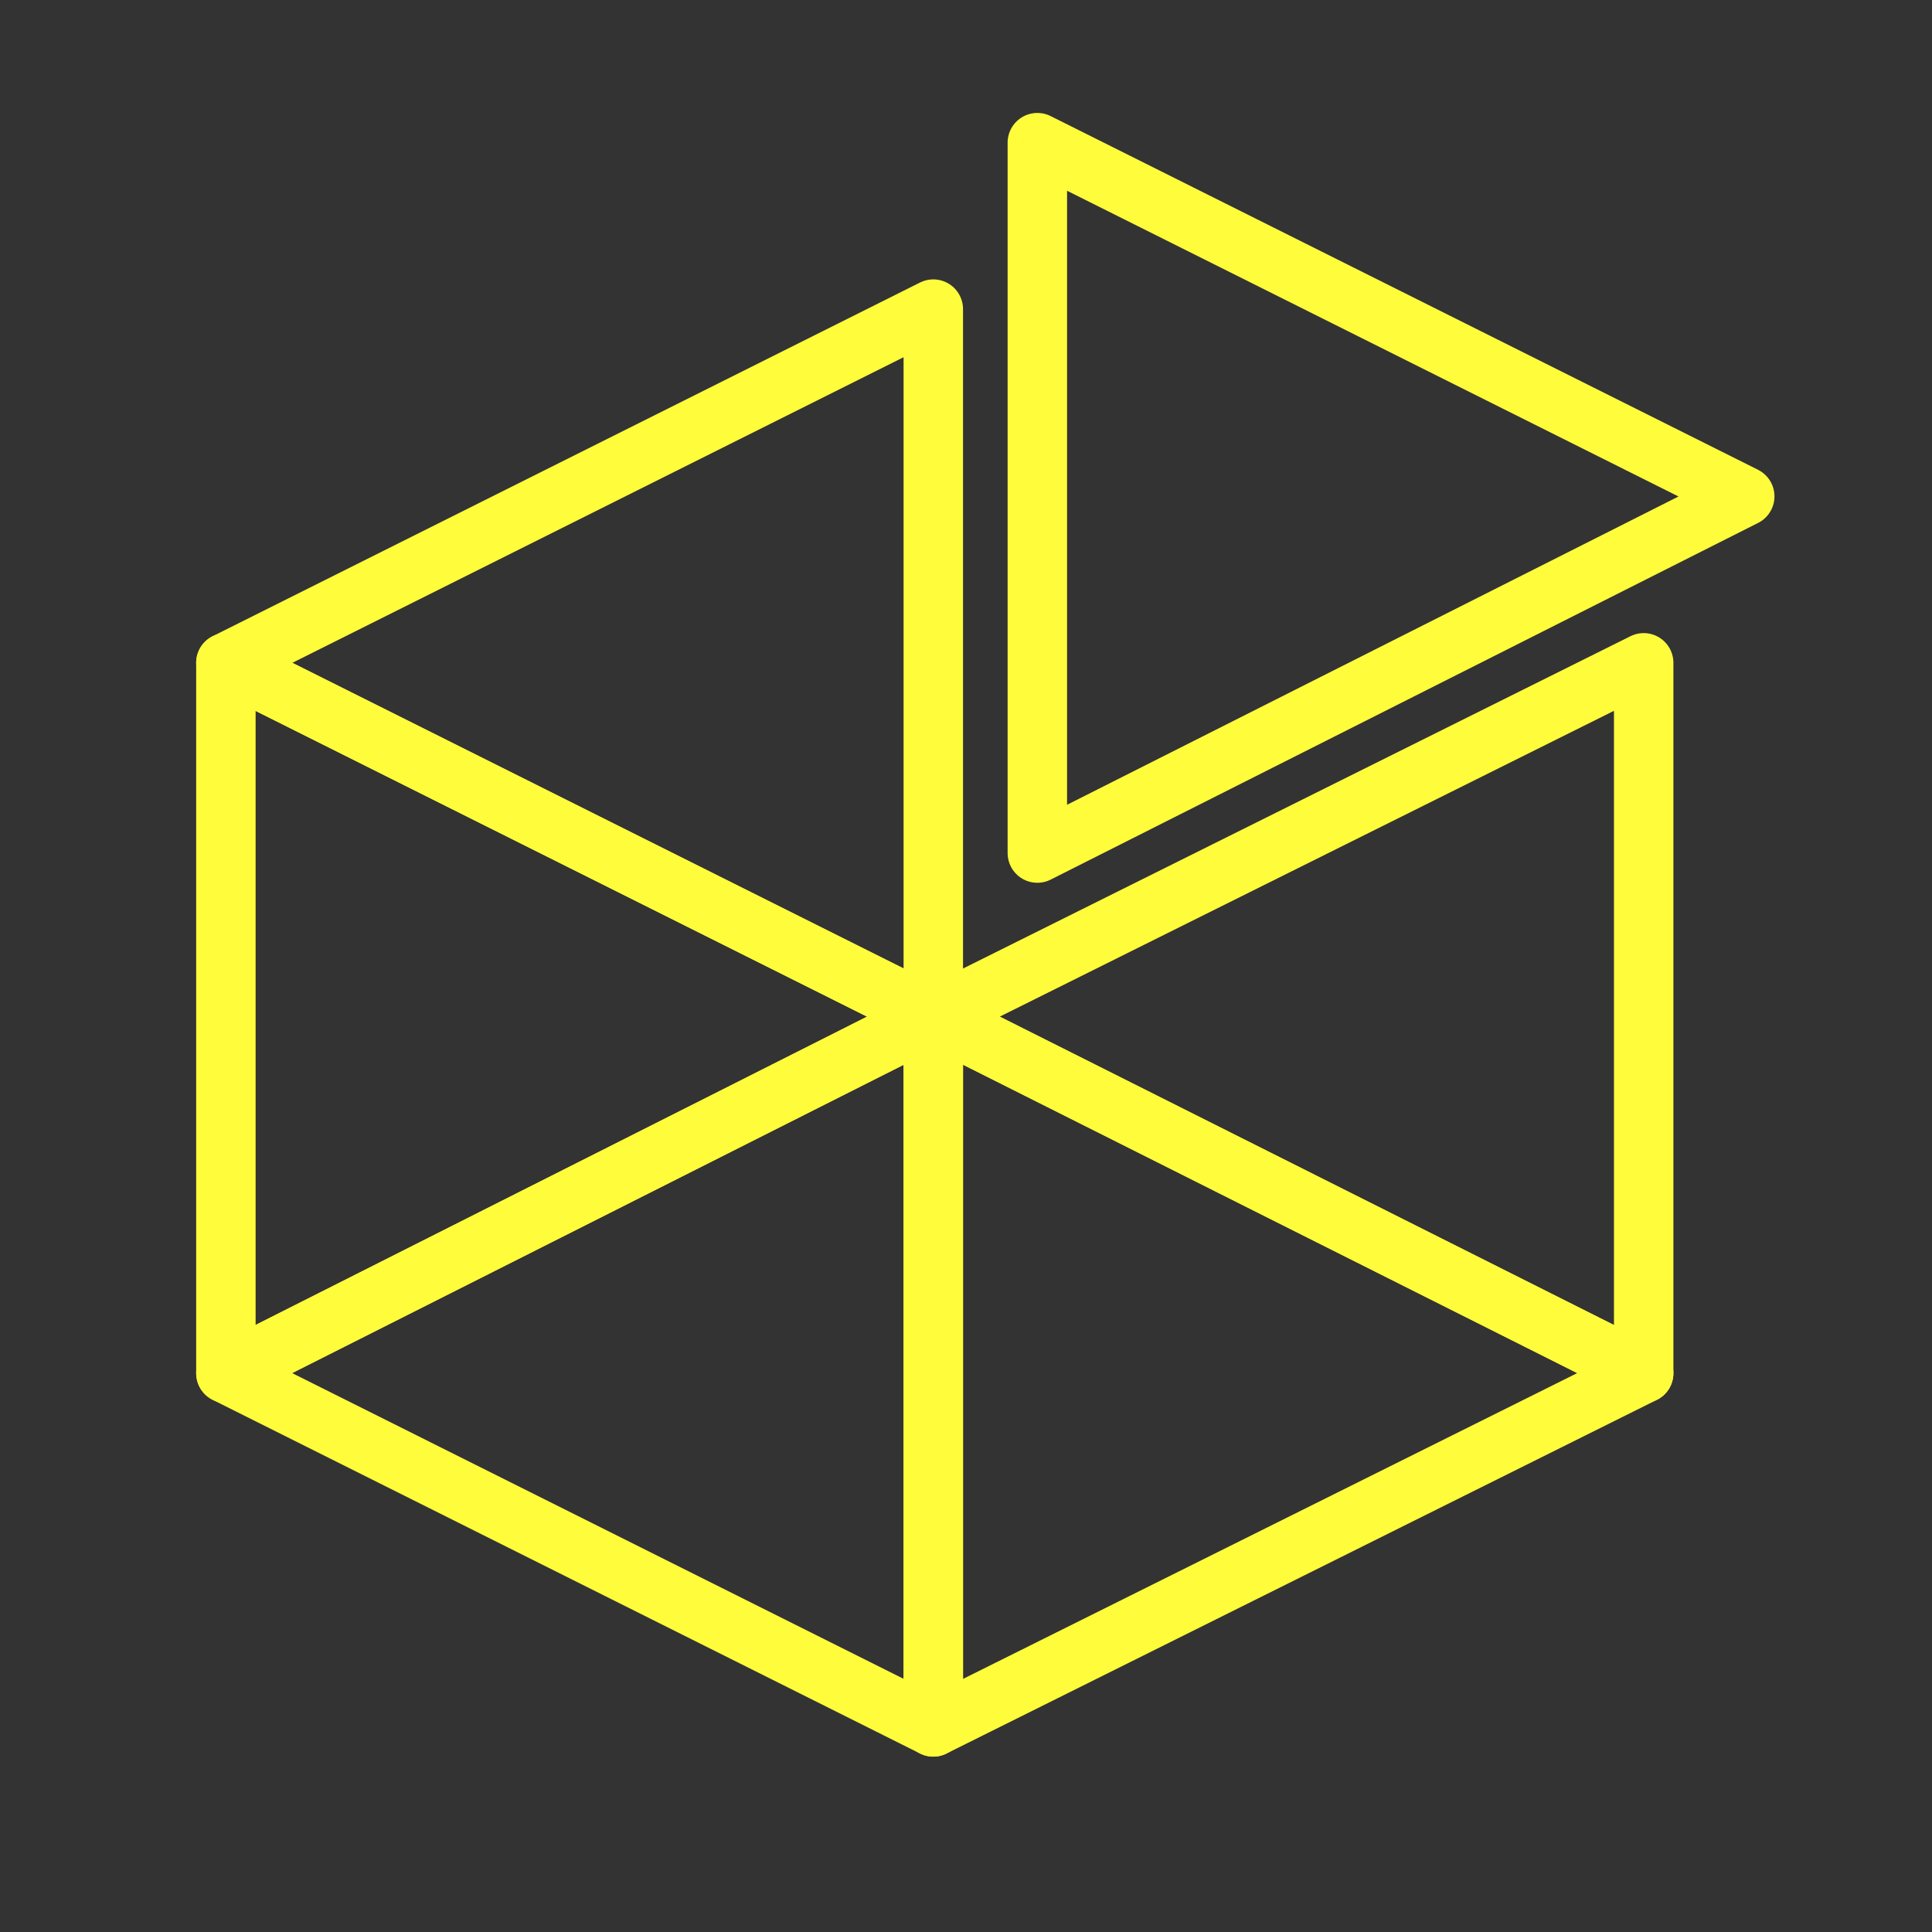 <?xml version="1.0" encoding="utf-8"?>
<!-- Generator: Adobe Illustrator 25.1.0, SVG Export Plug-In . SVG Version: 6.00 Build 0)  -->
<svg version="1.1" id="Ebene_1" xmlns="http://www.w3.org/2000/svg" xmlns:xlink="http://www.w3.org/1999/xlink" x="0px" y="0px"
	 viewBox="0 0 65 65" style="enable-background:new 0 0 65 65;" xml:space="preserve">
<rect x="0" y="0" width="65" height="65" fill="#333333" stroke="none"/>
<style type="text/css">
	.st0{display:none;}
	.st1{display:inline;fill:none;stroke:#4BC3E6;stroke-width:2;stroke-linecap:round;stroke-miterlimit:10;}
	.st2{display:inline;fill:none;stroke:#F5AA82;stroke-width:2;stroke-linecap:round;stroke-linejoin:round;}
	.st3{display:inline;}
	.st4{fill:none;stroke:#23EBB4;stroke-width:2;stroke-linecap:round;stroke-linejoin:round;stroke-miterlimit:10;}
	.st5{fill:none;stroke:#23EBB4;stroke-width:2;stroke-linecap:round;stroke-linejoin:round;stroke-miterlimit:10;}
	.st6{fill:none;stroke:#E16441;stroke-width:2;stroke-linecap:round;stroke-linejoin:round;stroke-miterlimit:23.333;}
	.st7{display:inline;fill:none;stroke:#4BC3E6;stroke-width:2;stroke-linecap:round;stroke-linejoin:round;}
	.st8{display:inline;fill:none;stroke:#23EBB4;stroke-width:2;stroke-linecap:round;stroke-linejoin:round;}
	.st9{fill:none;stroke:#4BC3E6;stroke-width:68.056;stroke-linecap:round;stroke-linejoin:round;stroke-miterlimit:10;}
	.st10{fill:none;stroke:#F5AA82;stroke-width:2;stroke-linecap:round;stroke-linejoin:round;}
	.st11{fill:none;stroke:#E16441;stroke-width:68.056;stroke-linecap:round;stroke-linejoin:round;stroke-miterlimit:10;}
	.st12{fill:none;stroke:#E16441;stroke-width:2;stroke-linecap:round;stroke-linejoin:round;stroke-miterlimit:23.333;}
	.st13{fill:none;stroke:#23EBB4;stroke-width:2;stroke-linecap:round;stroke-linejoin:round;stroke-miterlimit:23.333;}
	.st14{fill:none;stroke:#23EBB4;stroke-width:68.056;stroke-linecap:round;stroke-linejoin:round;stroke-miterlimit:10;}
	.st15{fill:none;stroke:#4BC3E6;stroke-width:2;stroke-linecap:round;stroke-linejoin:round;stroke-miterlimit:23.333;}
	.st16{fill:none;stroke:#FFFC3B;stroke-width:2;stroke-linecap:round;stroke-linejoin:round;stroke-miterlimit:10;}
</style>
<g id="ALLE" class="st0">
	<path class="st1" d="M112.4,39.5h11.1 M100.2,46.3h35.5 M102.8,26.1h30.3 M105.1,47.3c0,2.4-2,4.5-4.5,4.5h-1.9
		c-2.4,0-4.5-2-4.5-4.5V32.5c0-0.5-0.3-1-0.8-1.3l-1-0.6c-0.7-0.3-1.1-0.9-1.1-1.7V26c0-1,0.8-1.8,1.8-1.8h2.8
		c0.8,0,1.6-0.4,1.9-1.2l4.1-7.4c0.9-1.8,2.8-2.9,4.8-2.9h22.5c2,0,3.9,1.1,4.8,2.9l4.1,7.4c0.4,0.7,1.1,1.2,1.9,1.2h2.8
		c1,0,1.8,0.8,1.8,1.8v2.9c0,0.8-0.4,1.4-1.1,1.7l-1,0.6c-0.5,0.3-0.8,0.8-0.8,1.3v14.9c0.1,2.5-1.9,4.5-4.4,4.5h-1.9
		c-2.4,0-4.5-2-4.5-4.5 M135.7,39.5h-7.3c-0.4,0-0.8-0.4-0.7-0.8v-1.3c0-1.7,1.2-3.1,2.9-3.3l5-0.7 M100.3,33.4l5,0.7
		c1.7,0.2,2.9,1.7,2.9,3.3v1.3c0.1,0.4-0.3,0.8-0.7,0.8h-7.3"/>
	<path class="st2" d="M162.9,35.9h13.5c0.3,0,0.6-0.2,0.7-0.4l3.6-7.1c0.2-0.4,0.7-0.5,1-0.4c0.2,0.1,0.3,0.3,0.4,0.5l3.5,11.6
		c0.1,0.4,0.6,0.6,1,0.5c0.2-0.1,0.4-0.2,0.5-0.4l3.2-7.6c0.2-0.4,0.6-0.6,1-0.4c0.1,0.1,0.3,0.2,0.3,0.3l2.3,3.5h15.5 M164.3,29.7
		c-1.9-3.4-2-7.5-0.3-11c2.9-5.8,9.9-8.1,15.7-5.2c1.1,0.6,2.2,1.3,3,2.2l3.2,3.2l3.2-3.2c4.6-4.6,12-4.6,16.6,0
		c0.9,0.9,1.6,1.9,2.2,3c1.7,3.5,1.6,7.6-0.2,11 M196.5,42.1l-9.3,9.7c-0.6,0.6-1.6,0.6-2.2,0l0,0l-9.3-9.7"/>
	<g class="st3">
		<g>
			<path class="st4" d="M267.8,45.1c0,2.2-1.8,4-4,4h-25.3c-2.2,0-4-1.8-4-4V19.7c0-2.2,1.8-4,4-4h25.3c2.2,0,4,1.8,4,4V45.1z"/>
		</g>
		<g>
			<g>
				<line class="st4" x1="239.5" y1="8.9" x2="239.5" y2="15.7"/>
				<line class="st4" x1="245.3" y1="8.9" x2="245.3" y2="15.7"/>
				<line class="st4" x1="251.1" y1="8.9" x2="251.1" y2="15.7"/>
				<line class="st4" x1="257" y1="8.9" x2="257" y2="15.7"/>
				<line class="st4" x1="262.8" y1="8.9" x2="262.8" y2="15.7"/>
			</g>
			<g>
				<line class="st4" x1="239.6" y1="49.1" x2="239.6" y2="55.9"/>
				<line class="st4" x1="245.5" y1="49.1" x2="245.5" y2="55.9"/>
				<line class="st4" x1="251.3" y1="49.1" x2="251.3" y2="55.9"/>
				<line class="st4" x1="257.1" y1="49.1" x2="257.1" y2="55.9"/>
				<line class="st4" x1="262.9" y1="49.1" x2="262.9" y2="55.9"/>
			</g>
		</g>
		<g>
			<g>
				<line class="st4" x1="274.7" y1="20.7" x2="267.9" y2="20.7"/>
				<line class="st4" x1="274.7" y1="26.5" x2="267.9" y2="26.5"/>
				<line class="st4" x1="274.7" y1="32.3" x2="267.9" y2="32.3"/>
				<line class="st4" x1="274.7" y1="38.2" x2="267.9" y2="38.2"/>
				<line class="st4" x1="274.7" y1="44" x2="267.9" y2="44"/>
			</g>
			<g>
				<line class="st4" x1="234.5" y1="20.8" x2="227.7" y2="20.8"/>
				<line class="st4" x1="234.5" y1="26.7" x2="227.7" y2="26.7"/>
				<line class="st4" x1="234.5" y1="32.5" x2="227.7" y2="32.5"/>
				<line class="st4" x1="234.5" y1="38.3" x2="227.7" y2="38.3"/>
				<line class="st4" x1="234.5" y1="44.1" x2="227.7" y2="44.1"/>
			</g>
		</g>
		<g>
			<polyline class="st4" points="267.8,23.4 254.7,23.4 250.7,27.4 247.5,27.4 			"/>
			<circle class="st4" cx="244" cy="27.4" r="3.3"/>
		</g>
		<g>
			<polyline class="st4" points="234.5,41 247.6,41 251.5,37.1 254.8,37.1 			"/>
			
				<ellipse transform="matrix(0.447 -0.894 0.894 0.447 109.582 251.548)" class="st5" cx="258.3" cy="37.1" rx="3.3" ry="3.3"/>
		</g>
	</g>
	<g class="st3">
		<path class="st6" d="M328.2,37.9l0.6,2.1c0.2,0.7,1,1.2,1.7,1l2.1-0.5c1-0.2,2.1,0.4,2.3,1.5c0.1,0.6,0,1.3-0.5,1.8l-1.5,1.6
			c-0.5,0.6-0.5,1.4,0,2l1.5,1.6c0.7,0.8,0.7,2-0.1,2.7c-0.5,0.4-1.1,0.6-1.8,0.5l-2.1-0.5c-0.7-0.2-1.5,0.3-1.7,1l-0.6,2.1
			c-0.3,1-1.4,1.6-2.4,1.3c-0.6-0.2-1.1-0.7-1.3-1.3l-0.6-2.1c-0.2-0.7-1-1.2-1.7-1l-2.1,0.5c-1,0.2-2.1-0.4-2.3-1.5
			c-0.1-0.6,0-1.3,0.5-1.8l1.5-1.6c0.5-0.6,0.5-1.4,0-2l-1.5-1.6c-0.7-0.8-0.7-2,0.1-2.7c0.5-0.4,1.1-0.6,1.7-0.5l2.1,0.5
			c0.7,0.2,1.5-0.3,1.7-1l0.6-2.1c0.3-1,1.4-1.6,2.4-1.3C327.5,36.8,328,37.3,328.2,37.9z M324.2,46.3c0,1.2,1,2.2,2.2,2.2
			s2.2-1,2.2-2.2s-1-2.2-2.2-2.2S324.2,45.1,324.2,46.3z M301.3,44l5.2-8.3l5.2,8.3H301.3z M311.5,36.9h1.7 M309.8,34.4l1.2-1.2
			 M301.5,36.9h-1.7 M303.1,34.4l-1.2-1.2 M307.3,22.4h7.5c0.9,0,1.7-0.7,1.7-1.7v-5 M305.6,22.4c-0.9,0-1.7,0.7-1.7,1.7v2.5
			l2.5,4.2l2.5-4.2v-2.5c0-0.9-0.7-1.7-1.7-1.7C307.2,22.4,305.6,22.4,305.6,22.4z M293,26.7h6.7 M313.7,26.7h12.7 M313.4,49.1h-17
			c-1.8,0-3.3-1.5-3.3-3.3V19.1c0-1.8,1.5-3.3,3.3-3.3H323c1.8,0,3.3,1.5,3.3,3.3v13.2"/>
	</g>
	<path class="st7" d="M384.6,48.8c0,1.9,1.6,3.5,3.5,3.5s3.5-1.6,3.5-3.5s-1.6-3.5-3.5-3.5S384.6,46.9,384.6,48.8z M381.8,35
		l6.3,6.9v3.4 M362.1,48.8c0,1.9-1.6,3.5-3.5,3.5s-3.5-1.6-3.5-3.5s1.6-3.5,3.5-3.5C360.6,45.4,362.1,46.9,362.1,48.8z M364.9,35
		l-6.3,6.9v3.4 M376.8,48.8c0,1.9-1.6,3.5-3.5,3.5s-3.5-1.6-3.5-3.5s1.6-3.5,3.5-3.5C375.3,45.4,376.8,46.9,376.8,48.8z M373.4,35
		v10.3 M367.3,29.6c1.5-3.4,5.4-4.9,8.8-3.4c1.5,0.7,2.8,1.9,3.4,3.4 M356.7,29.9c-0.1-0.1-0.2-0.2-0.3-0.3l-1.8-1.7
		c-1.4-1.3-1.5-3.5-0.3-4.9c0.7-0.8,1.7-1.2,2.8-1.1l2.5,0.1c1.9,0.1,3.5-1.4,3.6-3.3c0-0.1,0-0.2,0-0.4l-0.1-2.5
		c-0.1-1.9,1.4-3.5,3.3-3.6c1-0.1,2.1,0.4,2.8,1.1l1.7,1.8c1.3,1.4,3.5,1.5,4.9,0.3c0.1-0.1,0.2-0.2,0.3-0.3l1.7-1.8
		c1.3-1.4,3.5-1.5,4.9-0.2c0.8,0.7,1.2,1.7,1.1,2.7l-0.1,2.5c-0.1,1.9,1.4,3.5,3.3,3.7c0.1,0,0.2,0,0.4,0l2.5-0.1
		c1.9-0.1,3.5,1.4,3.6,3.3c0.1,1-0.4,2.1-1.1,2.8l-1.8,1.7"/>
	<path class="st8" d="M478.4,34.9c0.1-0.1,0.2-0.2,0.2-0.2c1.3-1.4,1.2-3.6-0.2-4.9l-1.8-1.7c-0.8-0.7-1.2-1.7-1.1-2.8
		c0.1-1.9,1.7-3.4,3.6-3.3l2.5,0.1c0.1,0,0.2,0,0.4,0c1.9-0.1,3.4-1.7,3.3-3.6L485,16c0-1,0.4-2,1.1-2.7c1.4-1.3,3.6-1.2,4.9,0.2
		l1.7,1.8c0.1,0.1,0.2,0.2,0.2,0.3c1.4,1.3,3.6,1.2,4.9-0.3l1.7-1.8c0.7-0.8,1.7-1.2,2.8-1.1c1.9,0.1,3.4,1.7,3.3,3.6l-0.1,2.5
		c0,0.1,0,0.2,0,0.4c0.1,1.9,1.7,3.4,3.6,3.3l2.5-0.1c1-0.1,2.1,0.4,2.8,1.1c1.3,1.4,1.2,3.6-0.3,4.9l-1.8,1.7
		c-0.1,0.1-0.2,0.2-0.3,0.3c-1.3,1.4-1.2,3.6,0.3,4.9 M512.3,29.7c-1.4,1.3-1.5,3.5-0.3,4.9c0.1,0.1,0.2,0.2,0.3,0.2l1.8,1.7
		c1.4,1.3,1.5,3.5,0.3,4.9c-0.7,0.8-1.7,1.2-2.8,1.1l-2.5-0.1c-1.9-0.1-3.5,1.4-3.6,3.3c0,0.1,0,0.2,0,0.4l0.1,2.5
		c0.1,1.9-1.4,3.5-3.3,3.6c-1,0.1-2.1-0.4-2.8-1.1l-1.7-1.8c-1.3-1.4-3.5-1.5-4.9-0.3c-0.1,0.1-0.2,0.2-0.2,0.3l-1.7,1.8
		c-1.3,1.4-3.5,1.5-4.9,0.2c-0.8-0.7-1.2-1.7-1.1-2.7l0.1-2.5c0.1-1.9-1.4-3.5-3.3-3.6c-0.1,0-0.2,0-0.4,0l-2.5,0.1
		c-1.9,0.1-3.5-1.4-3.6-3.3c-0.1-1,0.4-2.1,1.1-2.8l1.8-1.7c1.4-1.3,1.5-3.5,0.2-4.9c-0.1-0.1-0.2-0.2-0.2-0.3 M504.1,32.3
		c0,4.9-3.9,8.8-8.8,8.8s-8.8-3.9-8.8-8.8s3.9-8.8,8.8-8.8S504.1,27.4,504.1,32.3z M499.1,29.6l-5.8,5.4l-1.9-1.9"/>
	<path class="st2" d="M426.8,16c-0.1-1.9,1.4-3.5,3.3-3.6c1,0,2,0.4,2.7,1.1l1.7,1.8c1.3,1.4,3.5,1.5,4.9,0.3
		c0.1-0.1,0.2-0.2,0.3-0.3l1.7-1.8c1.3-1.4,3.5-1.5,4.9-0.3c0.8,0.7,1.2,1.7,1.1,2.8l-0.1,2.5c-0.1,1.9,1.4,3.5,3.3,3.6
		c0.1,0,0.2,0,0.4,0l2.5-0.1c1.9-0.1,3.5,1.4,3.6,3.3c0.1,1-0.4,2-1.1,2.7l-1.8,1.7c-1.4,1.3-1.5,3.5-0.3,4.9
		c0.1,0.1,0.2,0.2,0.3,0.3l1.8,1.7c1.4,1.3,1.5,3.5,0.3,4.9c-0.7,0.8-1.7,1.2-2.8,1.1l-2.5-0.1c-1.9-0.1-3.5,1.4-3.6,3.3
		c0,0.1,0,0.2,0,0.4l0.1,2.5c0.1,1.9-1.4,3.5-3.3,3.6c-1,0-2-0.4-2.7-1.1l-1.7-1.8c-1.3-1.4-3.5-1.5-4.9-0.2
		c-0.1,0.1-0.2,0.2-0.3,0.2l-1.7,1.8c-1.3,1.4-3.5,1.5-4.9,0.2c-0.8-0.7-1.2-1.7-1.1-2.7l0.1-2.5 M431.9,29.8v-4.5l-6.7,4.5v-4.5
		l-6.7,4.5l-2.2-11.7h-2.7l-1.8,11.7v9.9H432 M438.4,25.8c3.6,0.7,5.9,4.2,5.2,7.8c-0.5,2.6-2.6,4.6-5.2,5.2"/>
	<g transform="matrix(5.833,0,0,5.833,0,0)" class="st3">
		<path class="st9" d="M98.3,5.5c0-0.4-0.3-0.8-0.7-0.9c0.3-0.3,0.3-0.7,0-1c-0.1-0.1-0.3-0.2-0.4-0.2l-0.1-0.1c0.2-0.5,0-1-0.5-1.2
			c-0.4-0.2-1,0-1.2,0.4c-0.2-0.3-0.7-0.4-1-0.1c-0.1,0-0.1,0.1-0.1,0.1c-0.2-0.5-0.8-0.6-1.2-0.4c-0.4,0.2-0.6,0.7-0.4,1.2
			l-0.1,0.1c-0.4,0-0.7,0.4-0.6,0.7c0,0.2,0.1,0.3,0.2,0.4c-0.5,0.1-0.8,0.6-0.6,1.1c0.1,0.3,0.3,0.5,0.6,0.6c-0.3,0.3-0.3,0.7,0,1
			c0.1,0.1,0.3,0.2,0.4,0.2l0.1,0.1c-0.2,0.5,0,1,0.5,1.2c0.4,0.2,1,0,1.2-0.4c0.2,0.3,0.7,0.4,1,0.1c0.1,0,0.1-0.1,0.1-0.1
			c0.2,0.5,0.8,0.6,1.2,0.4c0.4-0.2,0.6-0.7,0.4-1.2l0.1-0.1c0.4,0,0.7-0.4,0.6-0.7c0-0.2-0.1-0.3-0.2-0.4
			C98.1,6.3,98.3,5.9,98.3,5.5z"/>
		<path class="st9" d="M94.9,8.7V4.4"/>
		<path class="st9" d="M94.4,3.9c0,0.3,0.2,0.5,0.5,0.5s0.5-0.2,0.5-0.5s-0.2-0.5-0.5-0.5S94.4,3.7,94.4,3.9z"/>
		<path class="st9" d="M94,7.6V6.7l-0.7-0.5V5.5"/>
		<path class="st9" d="M92.8,5.1c0,0.3,0.2,0.5,0.5,0.5s0.5-0.2,0.5-0.5s-0.2-0.5-0.5-0.5S92.8,4.8,92.8,5.1z"/>
		<path class="st9" d="M95.8,7.6V6.7l0.7-0.5V5.5"/>
		<path class="st9" d="M96,5.1c0,0.3,0.2,0.5,0.5,0.5S97,5.3,97,5.1c0-0.3-0.2-0.5-0.5-0.5S96,4.8,96,5.1z"/>
	</g>
	<g class="st3">
		<line class="st10" x1="598.1" y1="17" x2="608.1" y2="17"/>
		<line class="st10" x1="599.6" y1="47.6" x2="606.6" y2="47.6"/>
		<path class="st10" d="M610.8,51.8h-15.2c-1.9,0-3.4-1.5-3.4-3.4V16.2c0-1.9,1.5-3.4,3.4-3.4h15.2c1.9,0,3.4,1.5,3.4,3.4v18.3"/>
		<path class="st10" d="M617.5,37.1l-6.3-5.1c-0.9-0.9-2.3-0.9-3.2,0s-0.9,2.3,0,3.2l6.1,6.9v4.3c0,2,2.9,5.3,2.9,5.3"/>
		<path class="st10" d="M627.7,51.7l-5.1-7.4v-9.7c0-3.6-5.9-6.6-8.5-8.6"/>
	</g>
	<g class="st3">
		<g transform="matrix(5.833,0,0,5.833,0,0)">
			<path class="st11" d="M127.9,7.9c0,0.3,0.2,0.5,0.5,0.5c0.3,0,0.5-0.2,0.5-0.5c0-0.3-0.2-0.5-0.5-0.5
				C128.1,7.4,127.9,7.6,127.9,7.9z"/>
			<path class="st11" d="M129.5,8.5c0,0.3,0.2,0.5,0.5,0.5s0.5-0.2,0.5-0.5S130.3,8,130,8S129.5,8.2,129.5,8.5z"/>
			<path class="st11" d="M129.5,6.9c0,0.3,0.2,0.5,0.5,0.5s0.5-0.2,0.5-0.5s-0.2-0.5-0.5-0.5C129.7,6.5,129.5,6.7,129.5,6.9z"/>
			<path class="st11" d="M128.8,7.6l0.8-0.5"/>
			<path class="st11" d="M128.8,8l0.7,0.3"/>
			<path class="st11" d="M126.4,5.5v1.9h0.9"/>
			<path class="st11" d="M126.4,6.8l0.6-0.6c0.1-0.1,0.3-0.1,0.4,0l0,0l0.1,0.1c0.1,0.1,0.3,0.1,0.4,0c0,0,0,0,0-0.1l0.1-0.1"/>
			<path class="st11" d="M127.2,8.3h-1.1c-0.2,0-0.3-0.1-0.3-0.3V4.6c0-0.2,0.1-0.3,0.3-0.3h2.2c0.1,0,0.2,0,0.2,0.1l0.6,0.6
				c0.1,0.1,0.1,0.1,0.1,0.2v0.5"/>
		</g>
		<g>
			<path class="st12" d="M719.6,43.6h9.2"/>
			<path class="st12" d="M711.1,32.2h17.7"/>
			<path class="st12" d="M725.3,37.9v2.9c0,1.6-1.3,2.9-2.9,2.9"/>
			<path class="st12" d="M748.1,20.1v-7c0-1.1-0.9-1.9-1.9-1.9H713c-1.1,0-1.9,0.9-1.9,1.9V36c0,1.1,0.9,1.9,1.9,1.9h15.8"/>
		</g>
	</g>
	<g class="st3">
		<g>
			<path class="st13" d="M654.8,43.6h9.2"/>
			<path class="st13" d="M646.2,32.2H664"/>
			<path class="st13" d="M660.5,37.9v2.9c0,1.6-1.3,2.9-2.9,2.9"/>
			<path class="st13" d="M683.3,20.1v-7c0-1.1-0.9-1.9-1.9-1.9h-33.2c-1.1,0-1.9,0.9-1.9,1.9V36c0,1.1,0.9,1.9,1.9,1.9H664"/>
		</g>
		<g transform="matrix(5.833,0,0,5.833,0,0)">
			<path class="st14" d="M116.4,5.2L114.7,6l1.7,0.7l1.7-0.7L116.4,5.2z"/>
			<path class="st14" d="M115.3,8.3l1.1,0.5"/>
			<path class="st14" d="M114.7,6v1.6"/>
			<path class="st14" d="M116.4,6.7v2"/>
			<path class="st14" d="M115.9,4.5l0.4-0.4l0.4,0.4"/>
			<path class="st14" d="M114,8.3V9h0.6"/>
			<path class="st14" d="M114,9l1-1"/>
			<path class="st14" d="M117.4,8.3l-1.1,0.5"/>
			<path class="st14" d="M118.1,6v1.6"/>
			<path class="st14" d="M118.7,8.3V9h-0.6"/>
			<path class="st14" d="M118.7,9l-1-1"/>
			<path class="st14" d="M116.4,4v0.7"/>
		</g>
	</g>
</g>
<g id="Automotive" class="st0">
	<path class="st1" d="M27,39.8h11.1 M14.8,46.5h35.5 M17.4,26.3h30.3 M19.7,47.5c0,2.4-2,4.5-4.5,4.5h-1.9c-2.4,0-4.5-2-4.5-4.5
		V32.7c0-0.5-0.3-1-0.8-1.3l-1-0.6c-0.7-0.3-1.1-0.9-1.1-1.7v-2.9c0-1,0.8-1.8,1.8-1.8h2.8c0.8,0,1.6-0.4,1.9-1.2l4.1-7.4
		c0.9-1.8,2.8-2.9,4.8-2.9h22.5c2,0,3.9,1.1,4.8,2.9l4.1,7.4c0.4,0.7,1.1,1.2,1.9,1.2h2.8c1,0,1.8,0.8,1.8,1.8v2.9
		c0,0.8-0.4,1.4-1.1,1.7l-1,0.6c-0.5,0.3-0.8,0.8-0.8,1.3v14.9c0.1,2.5-1.9,4.5-4.4,4.5H50c-2.4,0-4.5-2-4.5-4.5 M50.3,39.8H43
		c-0.4,0-0.8-0.4-0.7-0.8v-1.3c0-1.7,1.2-3.1,2.9-3.3l5-0.7 M14.9,33.6l5,0.7c1.7,0.2,2.9,1.7,2.9,3.3V39c0.1,0.4-0.3,0.8-0.7,0.8
		h-7.3"/>
</g>
<g id="Medizintechnik" class="st0">
	<path class="st2" d="M9.2,36.1h13.5c0.3,0,0.6-0.2,0.7-0.4l3.6-7.1c0.2-0.4,0.7-0.5,1-0.4c0.2,0.1,0.3,0.3,0.4,0.5l3.5,11.6
		c0.1,0.4,0.6,0.6,1,0.5c0.2-0.1,0.4-0.2,0.5-0.4l3.2-7.6c0.2-0.4,0.6-0.6,1-0.4c0.1,0.1,0.3,0.2,0.3,0.3l2.3,3.5h15.5 M10.7,29.9
		c-1.9-3.4-2-7.5-0.3-11c2.9-5.8,9.9-8.1,15.7-5.2c1.1,0.6,2.2,1.3,3,2.2l3.2,3.2l3.2-3.2c4.6-4.6,12-4.6,16.6,0
		c0.9,0.9,1.6,1.9,2.2,3c1.7,3.5,1.6,7.6-0.2,11 M42.9,42.3L33.6,52c-0.6,0.6-1.6,0.6-2.2,0l0,0l-9.3-9.7"/>
</g>
<g id="Electronics__x26__Hightech" class="st0">
	<g class="st3">
		<g>
			<path class="st4" d="M49.1,45.2c0,2.2-1.8,4-4,4H19.8c-2.2,0-4-1.8-4-4V19.9c0-2.2,1.8-4,4-4h25.3c2.2,0,4,1.8,4,4V45.2z"/>
		</g>
		<g>
			<g>
				<line class="st4" x1="20.8" y1="9" x2="20.8" y2="15.8"/>
				<line class="st4" x1="26.6" y1="9" x2="26.6" y2="15.8"/>
				<line class="st4" x1="32.4" y1="9" x2="32.4" y2="15.8"/>
				<line class="st4" x1="38.3" y1="9" x2="38.3" y2="15.8"/>
				<line class="st4" x1="44.1" y1="9" x2="44.1" y2="15.8"/>
			</g>
			<g>
				<line class="st4" x1="20.9" y1="49.2" x2="20.9" y2="56"/>
				<line class="st4" x1="26.7" y1="49.2" x2="26.7" y2="56"/>
				<line class="st4" x1="32.6" y1="49.2" x2="32.6" y2="56"/>
				<line class="st4" x1="38.4" y1="49.2" x2="38.4" y2="56"/>
				<line class="st4" x1="44.2" y1="49.2" x2="44.2" y2="56"/>
			</g>
		</g>
		<g>
			<g>
				<line class="st4" x1="56" y1="20.8" x2="49.2" y2="20.8"/>
				<line class="st4" x1="56" y1="26.6" x2="49.2" y2="26.6"/>
				<line class="st4" x1="56" y1="32.4" x2="49.2" y2="32.4"/>
				<line class="st4" x1="56" y1="38.3" x2="49.2" y2="38.3"/>
				<line class="st4" x1="56" y1="44.1" x2="49.2" y2="44.1"/>
			</g>
			<g>
				<line class="st4" x1="15.8" y1="20.9" x2="9" y2="20.9"/>
				<line class="st4" x1="15.8" y1="26.7" x2="9" y2="26.7"/>
				<line class="st4" x1="15.8" y1="32.6" x2="9" y2="32.6"/>
				<line class="st4" x1="15.8" y1="38.4" x2="9" y2="38.4"/>
				<line class="st4" x1="15.8" y1="44.2" x2="9" y2="44.2"/>
			</g>
		</g>
		<g>
			<polyline class="st4" points="49.1,23.5 36,23.5 32,27.5 28.8,27.5 			"/>
			<circle class="st4" cx="25.3" cy="27.5" r="3.3"/>
		</g>
		<g>
			<polyline class="st4" points="15.8,41.1 28.9,41.1 32.8,37.2 36.1,37.2 			"/>
			<circle class="st4" cx="39.6" cy="37.2" r="3.3"/>
		</g>
	</g>
</g>
<g id="Maschinen-_und_Anlagenbau" class="st0">
	<g class="st3">
		<path class="st6" d="M50.9,38l0.6,2.1c0.2,0.7,1,1.2,1.7,1l2.1-0.5c1-0.2,2.1,0.4,2.3,1.5c0.1,0.6,0,1.3-0.5,1.8l-1.5,1.6
			c-0.5,0.6-0.5,1.4,0,2l1.5,1.6c0.7,0.8,0.7,2-0.1,2.7c-0.5,0.4-1.1,0.6-1.8,0.5l-2.1-0.5c-0.7-0.2-1.5,0.3-1.7,1l-0.4,2
			c-0.3,1-1.4,1.6-2.4,1.3c-0.6-0.2-1.1-0.7-1.3-1.3l-0.6-2.1c-0.2-0.7-1-1.2-1.7-1l-2.1,0.5c-1,0.2-2.1-0.4-2.3-1.5
			c-0.1-0.6,0-1.3,0.5-1.8l1.5-1.6c0.5-0.6,0.5-1.4,0-2l-1.5-1.6c-0.7-0.8-0.7-2,0.1-2.7c0.5-0.4,1.1-0.6,1.7-0.5L45,41
			c0.7,0.2,1.5-0.3,1.7-1l0.6-2.1c0.3-1,1.4-1.6,2.4-1.3C50.3,36.9,50.8,37.4,50.9,38z M46.9,46.4c0,1.2,1,2.2,2.2,2.2
			s2.2-1,2.2-2.2s-1-2.2-2.2-2.2S46.9,45.2,46.9,46.4z M24,44l5.2-8.3l5.2,8.3H24z M34.2,37h1.7 M32.5,34.5l1.2-1.2 M24.2,37h-1.7
			 M25.9,34.5l-1.2-1.2 M30,22.5h7.5c0.9,0,1.7-0.7,1.7-1.7v-5 M28.4,22.5c-0.9,0-1.7,0.7-1.7,1.7v2.5l2.5,4.2l2.5-4.2v-2.5
			c0-0.9-0.7-1.7-1.7-1.7H28.4z M15.8,26.8h6.7 M36.4,26.8h12.7 M36.1,49.2h-17c-1.8,0-3.3-1.5-3.3-3.3V19.2c0-1.8,1.5-3.3,3.3-3.3
			h26.7c1.8,0,3.3,1.5,3.3,3.3v13.2"/>
	</g>
</g>
<g id="ERP" class="st0">
	<path class="st7" d="M43.7,48.8c0,1.9,1.6,3.5,3.5,3.5s3.5-1.6,3.5-3.5s-1.6-3.5-3.5-3.5C45.3,45.4,43.7,46.9,43.7,48.8z M40.9,35
		l6.3,6.9v3.4 M21.3,48.8c0,1.9-1.6,3.5-3.5,3.5s-3.5-1.6-3.5-3.5s1.6-3.5,3.5-3.5C19.7,45.4,21.3,46.9,21.3,48.8z M24.1,35l-6.3,7
		v3.4 M36,48.8c0,1.9-1.6,3.5-3.5,3.5c-1.9,0-3.5-1.6-3.5-3.5s1.6-3.5,3.5-3.5C34.4,45.4,36,46.9,36,48.8z M32.5,35v10.3 M26.4,29.6
		c1.5-3.4,5.4-4.9,8.8-3.4c1.5,0.7,2.8,1.9,3.4,3.4 M15.8,29.9c-0.1-0.1-0.2-0.2-0.3-0.3L13.7,28c-1.4-1.3-1.5-3.5-0.3-4.9
		c0.7-0.8,1.7-1.2,2.8-1.1l2.5,0.1c1.9,0.1,3.5-1.4,3.6-3.3c0-0.1,0-0.2,0-0.4l-0.1-2.5c-0.1-1.9,1.4-3.5,3.3-3.6
		c1-0.1,2.1,0.4,2.8,1.1l1.7,1.8c1.3,1.4,3.5,1.5,4.9,0.3c0.1-0.1,0.2-0.2,0.3-0.3l1.7-1.8c1.3-1.4,3.5-1.5,4.9-0.2
		c0.8,0.7,1.2,1.7,1.1,2.7l-0.1,2.5c-0.1,1.9,1.4,3.5,3.3,3.7c0.1,0,0.2,0,0.4,0L49,22c1.9-0.1,3.5,1.4,3.6,3.3
		c0.1,1-0.4,2.1-1.1,2.8l-1.8,1.7"/>
</g>
<g id="MES" class="st0">
	<path class="st2" d="M25,16c-0.1-1.9,1.4-3.5,3.3-3.6c1,0,2,0.4,2.7,1.1l1.7,1.8c1.3,1.4,3.5,1.5,4.9,0.3c0.1-0.1,0.2-0.2,0.3-0.3
		l1.7-1.8c1.3-1.4,3.5-1.5,4.9-0.3c0.8,0.7,1.2,1.7,1.1,2.8l-0.1,2.5c-0.1,1.9,1.4,3.5,3.3,3.6c0.1,0,0.2,0,0.4,0l2.5-0.1
		c1.9-0.1,3.5,1.4,3.6,3.3c0.1,1-0.4,2-1.1,2.7l-1.8,1.7c-1.4,1.3-1.5,3.5-0.3,4.9c0.1,0.1,0.2,0.2,0.3,0.3l1.8,1.7
		c1.4,1.3,1.5,3.5,0.3,4.9c-0.7,0.8-1.7,1.2-2.8,1.1L49,42.5c-1.9-0.1-3.5,1.4-3.6,3.3c0,0.1,0,0.2,0,0.4l0.1,2.5
		c0.1,1.9-1.4,3.5-3.3,3.6c-1,0-2-0.4-2.7-1.1l-1.7-1.8c-1.3-1.4-3.5-1.5-4.9-0.2c-0.1,0.1-0.2,0.2-0.3,0.2L31,51.1
		c-1.3,1.4-3.5,1.5-4.9,0.2c-0.8-0.7-1.2-1.7-1.1-2.7l0.1-2.5 M30,29.8v-4.5l-6.7,4.5v-4.5l-6.7,4.5l-2.2-11.7h-2.7L9.8,29.8v9.9H30
		 M36.6,25.8c3.6,0.7,5.9,4.2,5.2,7.8c-0.5,2.6-2.6,4.6-5.2,5.2"/>
</g>
<g id="CAQ" class="st0">
	<path class="st8" d="M15.5,34.9c0.1-0.1,0.2-0.2,0.2-0.2c1.3-1.4,1.2-3.6-0.2-4.9l-1.8-1.7c-0.8-0.7-1.2-1.7-1.1-2.8
		c0.1-1.9,1.7-3.4,3.6-3.3l2.5,0.1c0.1,0,0.2,0,0.4,0c1.9-0.1,3.4-1.7,3.3-3.6L22.2,16c0-1,0.4-2,1.1-2.7c1.4-1.3,3.6-1.2,4.9,0.2
		l1.7,1.8c0.1,0.1,0.2,0.2,0.2,0.3c1.4,1.3,3.6,1.2,4.9-0.3l1.7-1.8c0.7-0.8,1.7-1.2,2.8-1.1c1.9,0.1,3.4,1.7,3.3,3.6l-0.1,2.5
		c0,0.1,0,0.2,0,0.4c0.1,1.9,1.7,3.4,3.6,3.3l2.5-0.1c1-0.1,2.1,0.4,2.8,1.1c1.3,1.4,1.2,3.6-0.3,4.9l-1.8,1.7
		c-0.1,0.1-0.2,0.2-0.3,0.3c-1.3,1.4-1.2,3.6,0.3,4.9 M49.5,29.7c-1.4,1.3-1.5,3.5-0.3,4.9c0.1,0.1,0.2,0.2,0.3,0.2l1.8,1.7
		c1.4,1.3,1.5,3.5,0.3,4.9c-0.7,0.8-1.7,1.2-2.8,1.1l-2.5-0.1c-1.9-0.1-3.5,1.4-3.6,3.3c0,0.1,0,0.2,0,0.4l0.1,2.5
		c0.1,1.9-1.4,3.5-3.3,3.6c-1,0.1-2.1-0.4-2.8-1.1L35,49.3c-1.3-1.4-3.5-1.5-4.9-0.3c-0.1,0.1-0.2,0.2-0.2,0.3l-1.7,1.8
		c-1.3,1.4-3.5,1.5-4.9,0.2c-0.8-0.7-1.2-1.7-1.1-2.7l0.1-2.5c0.1-1.9-1.4-3.5-3.3-3.6c-0.1,0-0.2,0-0.4,0l-2.5,0.1
		c-1.9,0.1-3.5-1.4-3.6-3.3c-0.1-1,0.4-2.1,1.1-2.8l1.8-1.7c1.4-1.3,1.5-3.5,0.2-4.9c-0.1-0.1-0.2-0.2-0.2-0.3 M41.3,32.3
		c0,4.9-3.9,8.8-8.8,8.8s-8.8-3.9-8.8-8.8s3.9-8.8,8.8-8.8S41.3,27.4,41.3,32.3z M36.3,29.6L30.6,35l-1.9-1.9"/>
</g>
<g id="KI" class="st0">
	<g class="st3">
		<path class="st15" d="M52.5,32.3c0-2.4-1.6-4.5-3.9-5.1c1.6-1.5,1.6-4.1,0.1-5.7c-0.7-0.7-1.6-1.1-2.5-1.2
			c-0.2-0.2-0.5-0.5-0.7-0.6c1.1-2.7-0.2-5.8-2.9-7c-2.6-1.1-5.6,0-6.8,2.6c-1.3-1.8-3.8-2.2-5.6-0.9c-0.3,0.2-0.6,0.5-0.9,0.9
			c-1.3-2.6-4.5-3.7-7.1-2.4c-2.5,1.2-3.6,4.2-2.6,6.8c-0.3,0.2-0.5,0.4-0.7,0.6c-2.2,0.2-3.8,2.1-3.7,4.3c0.1,1,0.5,1.9,1.2,2.5
			c-2.8,0.8-4.5,3.7-3.7,6.6c0.5,1.8,1.9,3.2,3.7,3.7c-1.6,1.5-1.6,4.1-0.1,5.6c0.7,0.7,1.6,1.1,2.5,1.2c0.2,0.2,0.5,0.5,0.7,0.6
			c-1.1,2.7,0.2,5.8,2.9,7c2.6,1.1,5.6,0,6.8-2.6c1.3,1.8,3.8,2.2,5.6,0.9c0.3-0.2,0.6-0.5,0.9-0.9c1.3,2.6,4.5,3.7,7.1,2.4
			c2.5-1.2,3.6-4.2,2.6-6.8c0.3-0.2,0.5-0.4,0.7-0.6c2.2-0.2,3.8-2.1,3.7-4.3c-0.1-1-0.5-1.9-1.2-2.5C50.9,36.8,52.5,34.7,52.5,32.3
			z"/>
		<path class="st15" d="M32.5,50.9V25.8"/>
		<path class="st15" d="M29.8,23c0,1.5,1.2,2.7,2.7,2.7s2.7-1.2,2.7-2.7s-1.2-2.7-2.7-2.7S29.8,21.5,29.8,23z"/>
		<path class="st15" d="M27.2,44.3V39l-4-2.7v-4"/>
		<path class="st15" d="M20.5,29.6c0,1.5,1.2,2.7,2.7,2.7s2.7-1.2,2.7-2.7S24.6,27,23.2,27S20.5,28.2,20.5,29.6z"/>
		<path class="st15" d="M37.8,44.3V39l4-2.7v-4"/>
		<path class="st15" d="M39.2,29.6c0,1.5,1.2,2.7,2.7,2.7s2.7-1.2,2.7-2.7S43.3,27,41.8,27C40.4,27,39.2,28.2,39.2,29.6z"/>
	</g>
</g>
<g id="Mobile" class="st0">
	<g class="st3">
		<line class="st10" x1="20.7" y1="17" x2="30.7" y2="17"/>
		<line class="st10" x1="22.2" y1="47.6" x2="29.2" y2="47.6"/>
		<path class="st10" d="M33.3,51.8H18.1c-1.9,0-3.4-1.5-3.4-3.4V16.2c0-1.9,1.5-3.4,3.4-3.4h15.2c1.9,0,3.4,1.5,3.4,3.4v18.3"/>
		<path class="st10" d="M40.1,37.1L33.8,32c-0.9-0.9-2.3-0.9-3.2,0c-0.9,0.9-0.9,2.3,0,3.2l6.1,6.9v4.3c0,2,2.9,5.3,2.9,5.3"/>
		<path class="st10" d="M50.3,51.7l-5.1-7.4v-9.7c0-3.6-5.9-6.6-8.5-8.6"/>
	</g>
</g>
<g id="Portale" class="st0">
	<g class="st3">
		<path class="st13" d="M17.9,43.6h9.2"/>
		<path class="st13" d="M9.4,32.2h17.7"/>
		<path class="st13" d="M23.6,37.9v2.9c0,1.6-1.3,2.9-2.9,2.9"/>
		<path class="st13" d="M46.4,20.1v-7c0-1.1-0.9-1.9-1.9-1.9H11.3c-1.1,0-1.9,0.9-1.9,1.9V36c0,1.1,0.9,1.9,1.9,1.9h15.8"/>
		<path class="st13" d="M41.9,30.4l-10,4.4l10,4.4l10-4.4L41.9,30.4z"/>
		<path class="st13" d="M36.1,48.6l5.8,2.4"/>
		<path class="st13" d="M31.9,34.8v9.4"/>
		<path class="st13" d="M41.9,39.1V51"/>
		<path class="st13" d="M39.4,24l2.5-2.5l2.5,2.5"/>
		<path class="st13" d="M28.2,48.5v3.7h3.7"/>
		<path class="st13" d="M28.2,52.2l5.6-5.6"/>
		<path class="st13" d="M47.6,48.5L41.9,51"/>
		<path class="st13" d="M51.9,34.8v9.4"/>
		<path class="st13" d="M55.6,48.5v3.7h-3.7"/>
		<path class="st13" d="M55.6,52.2L50,46.6"/>
		<path class="st13" d="M41.9,23.5v4"/>
	</g>
</g>
<g>
	<polygon class="st16" points="7.6,22.3 31.4,10.4 31.4,34.2 	"/>
	<polygon class="st16" points="31.4,34.2 7.6,22.3 7.6,46.2 	"/>
</g>
<polygon class="st16" points="31.4,34.2 55.3,22.3 55.3,46.2 "/>
<polygon class="st16" points="7.6,46.2 31.4,34.2 31.4,58.1 "/>
<polygon class="st16" points="58.7,16.7 34.9,4.8 34.9,28.7 "/>
<polygon class="st16" points="55.3,46.2 31.4,34.2 31.4,58.1 "/>
</svg>
